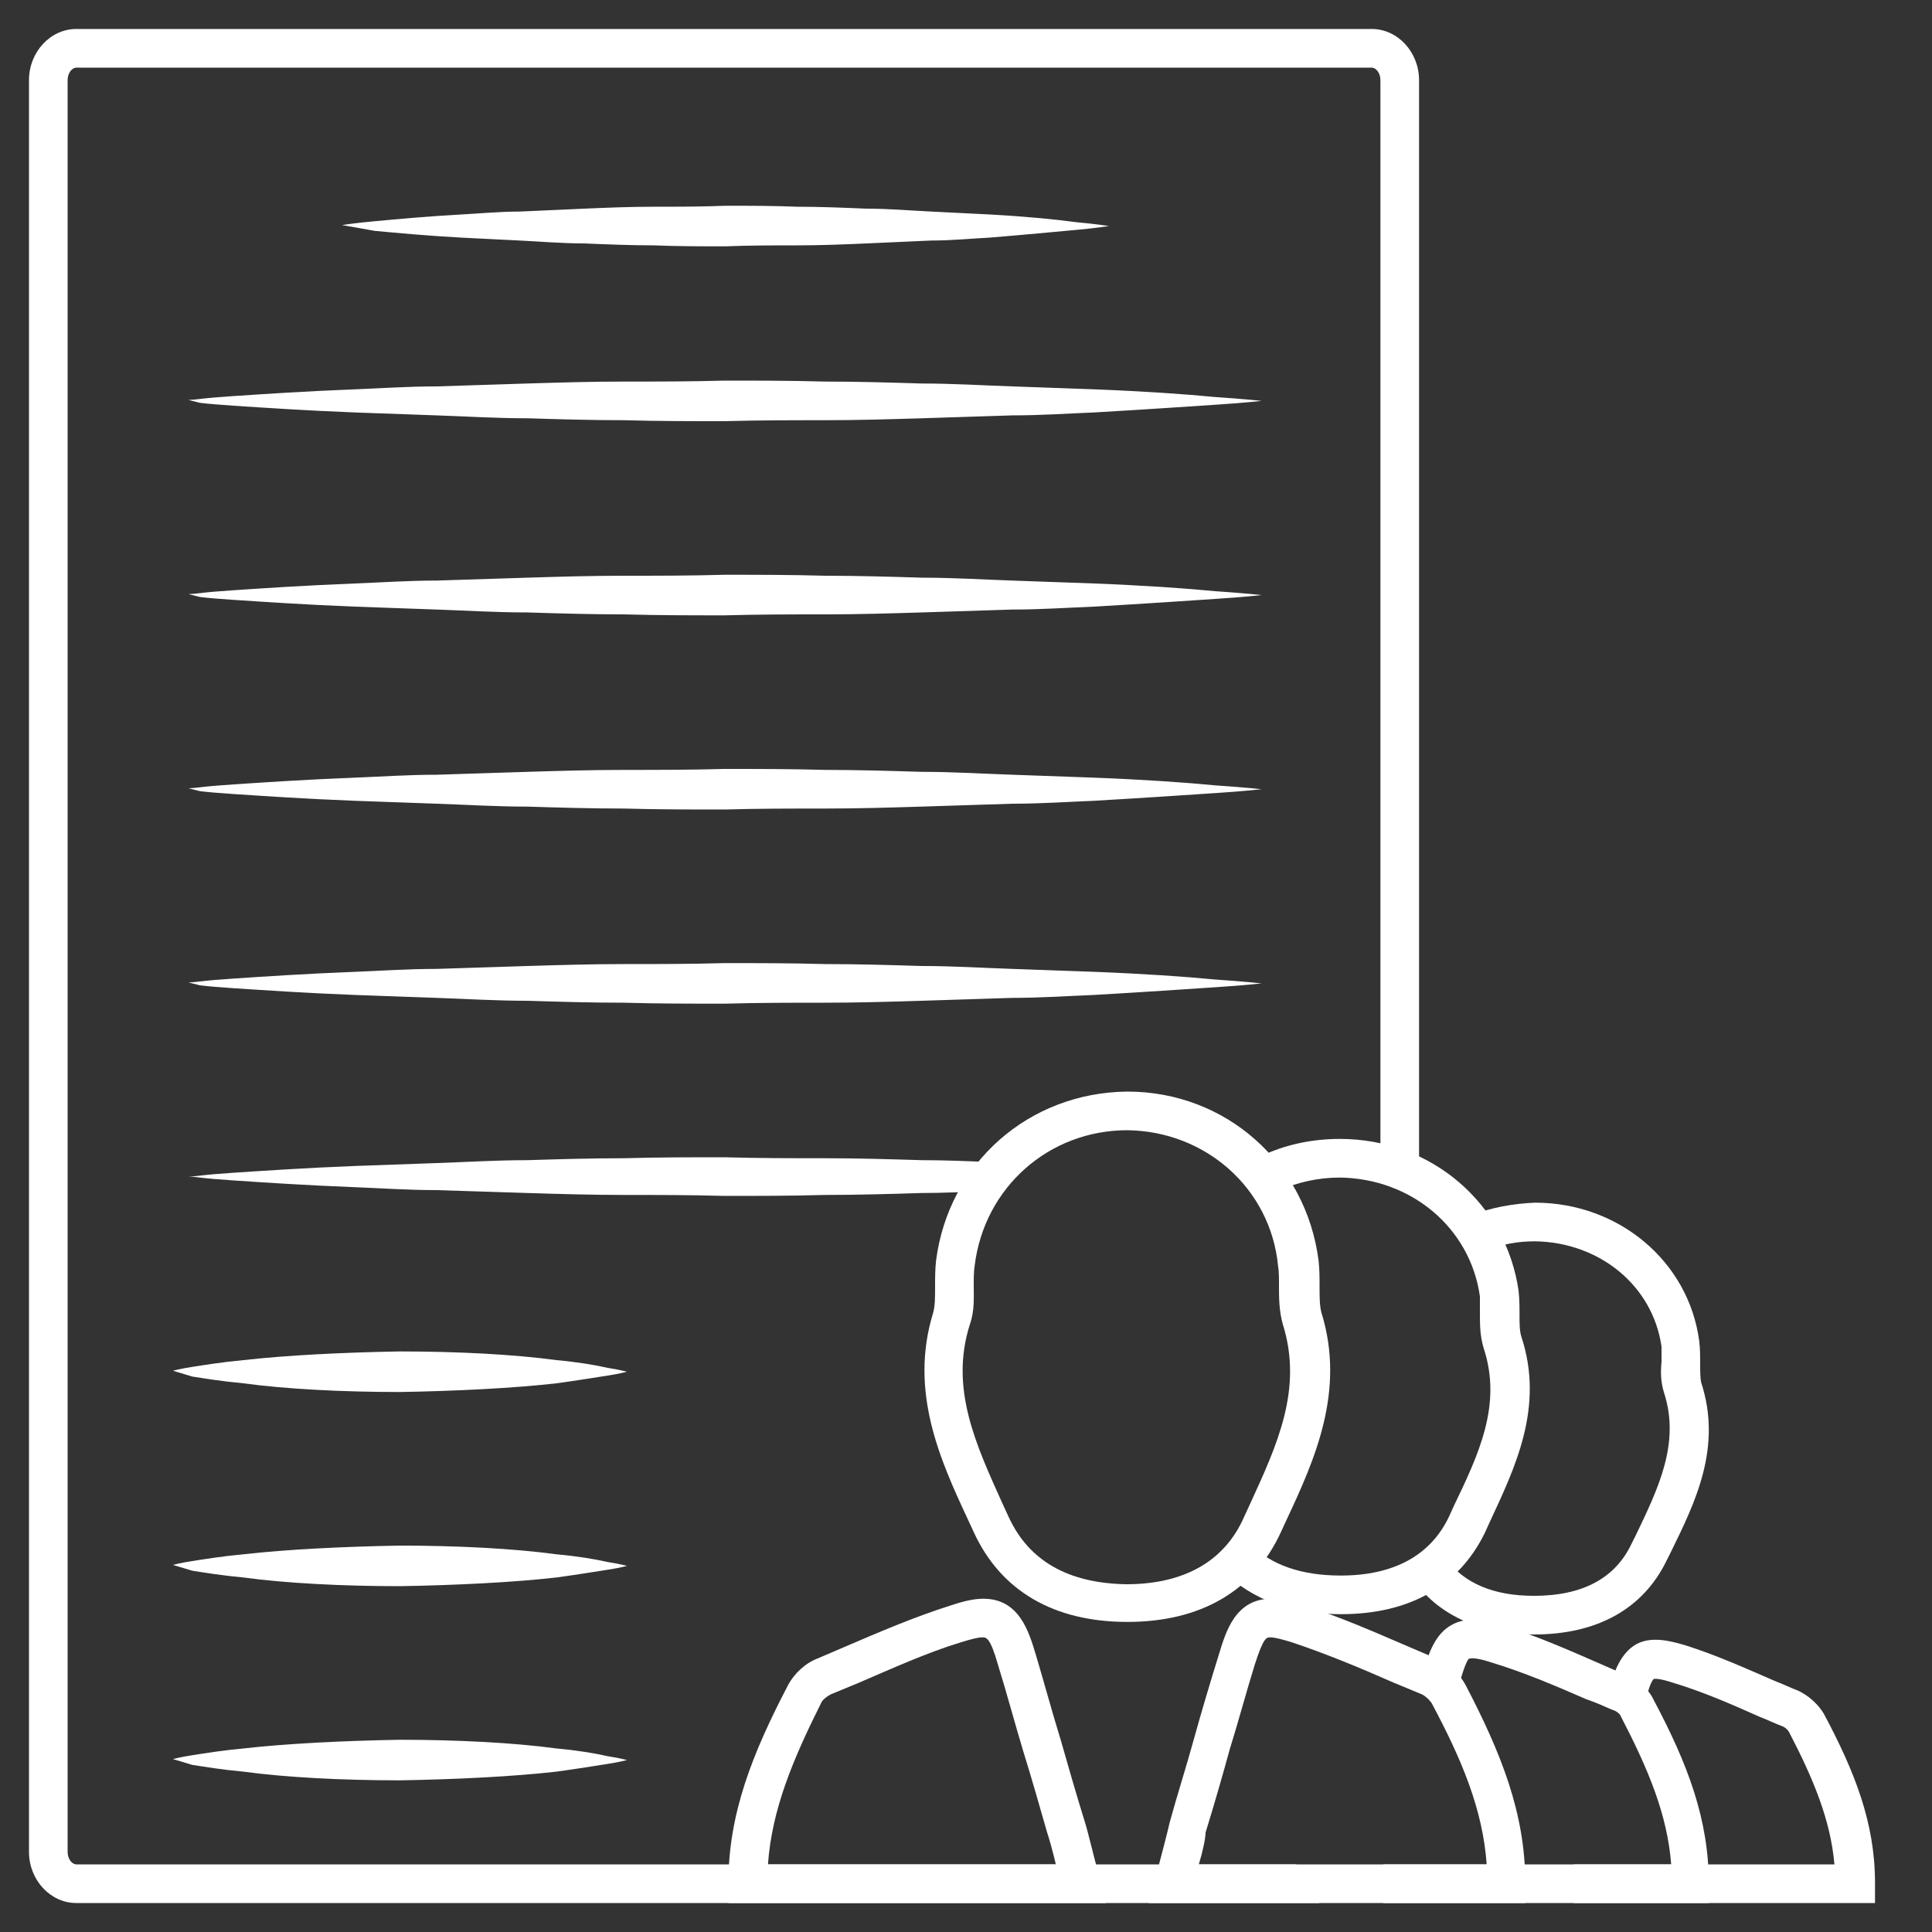 <?xml version="1.0" encoding="utf-8"?>
<!-- Generator: Adobe Illustrator 18.0.0, SVG Export Plug-In . SVG Version: 6.00 Build 0)  -->
<!DOCTYPE svg PUBLIC "-//W3C//DTD SVG 1.1//EN" "http://www.w3.org/Graphics/SVG/1.1/DTD/svg11.dtd">
<svg version="1.1" id="_x33_6" xmlns="http://www.w3.org/2000/svg" xmlns:xlink="http://www.w3.org/1999/xlink" x="0px" y="0px"
	 width="200px" height="200px" viewBox="0 0 200 200" enable-background="new 0 0 200 200" xml:space="preserve">
<rect x="0" y="0" width="200" height="200" fill="#333333" stroke="none"/>
<g>
	<g>
		<g>
			<path fill="#FFFFFF" d="M134.2,193H7.9c-0.4,0-0.9-0.5-0.9-1.3V8.3C7,7.5,7.5,7,7.9,7h134.1c0.4,0,0.9,0.5,0.9,1.3v112.6
				c0.4-0.2,0.9-0.3,1.4-0.3c1,0,1.8,0.4,2.4,0.9c0.1,0.1,0.1,0.1,0.2,0.2c0,0,0,0,0,0V8.3c0-2.9-2.2-5.3-4.9-5.3H7.9
				C5.2,3,3,5.4,3,8.3v183.4c0,2.9,2.2,5.3,4.9,5.3h128.7C135,196.4,134.1,194.6,134.2,193z"/>
		</g>
	</g>
	<g>
		<g>
			<path fill="#FFFFFF" d="M35.4,23.3c0,0,1.2-0.2,3.4-0.4c2.2-0.2,5.3-0.5,9-0.7c1.9-0.1,3.9-0.3,6-0.3c2.1-0.1,4.4-0.2,6.7-0.3
				c2.3-0.1,4.7-0.2,7.2-0.2c2.4,0,4.9,0,7.4-0.1c2.5,0,5,0,7.4,0.1c2.4,0,4.8,0.1,7.2,0.2c2.3,0,4.6,0.2,6.7,0.3
				c2.1,0.1,4.1,0.2,6,0.3c3.7,0.2,6.8,0.5,9,0.8c2.2,0.2,3.4,0.4,3.4,0.4s-1.2,0.2-3.4,0.4c-2.2,0.2-5.3,0.5-9,0.8
				c-1.9,0.1-3.9,0.3-6,0.3c-2.1,0.1-4.4,0.2-6.7,0.3c-2.3,0.1-4.7,0.2-7.2,0.2c-2.4,0-4.9,0-7.4,0.1c-2.5,0-5,0-7.4-0.1
				c-2.4,0-4.8-0.1-7.2-0.2c-2.3,0-4.6-0.2-6.7-0.3c-2.1-0.1-4.1-0.2-6-0.3c-3.7-0.2-6.8-0.5-9-0.7C36.6,23.5,35.4,23.3,35.4,23.3z"
				/>
		</g>
	</g>
	<g>
		<g>
			<path fill="#FFFFFF" d="M19.5,41.4c0,0,0.4,0,1.2-0.1c0.8-0.1,2-0.2,3.5-0.3c3-0.2,7.4-0.5,12.6-0.7c2.6-0.1,5.4-0.3,8.4-0.3
				c3-0.1,6.1-0.2,9.4-0.3c3.3-0.1,6.6-0.2,10-0.2c3.4,0,6.9,0,10.4-0.1c3.5,0,6.9,0,10.4,0.1c3.4,0,6.8,0.1,10,0.2
				c3.3,0,6.4,0.2,9.4,0.3c3,0.1,5.8,0.2,8.4,0.3c5.2,0.2,9.5,0.5,12.6,0.8c3,0.2,4.8,0.4,4.8,0.4s-1.7,0.2-4.8,0.4
				c-3,0.2-7.4,0.5-12.6,0.8c-2.6,0.1-5.4,0.3-8.4,0.3c-3,0.1-6.1,0.2-9.4,0.3c-3.3,0.1-6.6,0.2-10,0.2c-3.4,0-6.9,0-10.4,0.1
				c-3.5,0-6.9,0-10.4-0.1c-3.4,0-6.8-0.1-10-0.2c-3.3,0-6.4-0.2-9.4-0.3c-3-0.1-5.8-0.2-8.4-0.3c-5.2-0.2-9.5-0.5-12.6-0.7
				c-1.5-0.1-2.7-0.2-3.5-0.3C19.9,41.5,19.5,41.4,19.5,41.4z"/>
		</g>
	</g>
	<g>
		<g>
			<path fill="#FFFFFF" d="M19.5,61.5c0,0,0.4,0,1.2-0.1c0.8-0.1,2-0.2,3.5-0.3c3-0.2,7.4-0.5,12.6-0.7c2.6-0.1,5.4-0.3,8.4-0.3
				c3-0.1,6.1-0.2,9.4-0.3c3.3-0.1,6.6-0.2,10-0.2c3.4,0,6.9,0,10.4-0.1c3.5,0,6.9,0,10.4,0.1c3.4,0,6.8,0.1,10,0.2
				c3.3,0,6.4,0.2,9.4,0.3c3,0.1,5.8,0.2,8.4,0.3c5.2,0.2,9.5,0.5,12.6,0.8c3,0.2,4.8,0.4,4.8,0.4s-1.7,0.2-4.8,0.4
				c-3,0.2-7.4,0.5-12.6,0.8c-2.6,0.1-5.4,0.3-8.4,0.3c-3,0.1-6.1,0.2-9.4,0.3c-3.3,0.1-6.6,0.2-10,0.2c-3.4,0-6.9,0-10.4,0.1
				c-3.5,0-6.9,0-10.4-0.1c-3.4,0-6.8-0.1-10-0.2c-3.3,0-6.4-0.2-9.4-0.3c-3-0.1-5.8-0.2-8.4-0.3c-5.2-0.2-9.5-0.5-12.6-0.7
				c-1.5-0.1-2.7-0.2-3.5-0.3C19.9,61.6,19.5,61.5,19.5,61.5z"/>
		</g>
	</g>
	<g>
		<g>
			<path fill="#FFFFFF" d="M19.5,81.6c0,0,0.4,0,1.2-0.1c0.8-0.1,2-0.2,3.5-0.3c3-0.2,7.4-0.5,12.6-0.7c2.6-0.1,5.4-0.3,8.4-0.3
				c3-0.1,6.1-0.2,9.4-0.3c3.3-0.1,6.6-0.2,10-0.2c3.4,0,6.9,0,10.4-0.1c3.5,0,6.9,0,10.4,0.1c3.4,0,6.8,0.1,10,0.2
				c3.3,0,6.4,0.2,9.4,0.3c3,0.1,5.8,0.2,8.4,0.3c5.2,0.2,9.5,0.5,12.6,0.8c3,0.2,4.8,0.4,4.8,0.4s-1.7,0.2-4.8,0.4
				c-3,0.2-7.4,0.5-12.6,0.8c-2.6,0.1-5.4,0.3-8.4,0.3c-3,0.1-6.1,0.2-9.4,0.3c-3.3,0.1-6.6,0.2-10,0.2c-3.4,0-6.9,0-10.4,0.1
				c-3.5,0-6.9,0-10.4-0.1c-3.4,0-6.8-0.1-10-0.2c-3.3,0-6.4-0.2-9.4-0.3c-3-0.1-5.8-0.2-8.4-0.3c-5.2-0.2-9.5-0.5-12.6-0.7
				c-1.5-0.1-2.7-0.2-3.5-0.3C19.9,81.7,19.5,81.6,19.5,81.6z"/>
		</g>
	</g>
	<g>
		<g>
			<path fill="#FFFFFF" d="M19.5,101.7c0,0,0.4,0,1.2-0.1c0.8-0.1,2-0.2,3.5-0.3c3-0.2,7.4-0.5,12.6-0.7c2.6-0.1,5.4-0.3,8.4-0.3
				c3-0.1,6.1-0.2,9.4-0.3c3.3-0.1,6.6-0.2,10-0.2c3.4,0,6.9,0,10.4-0.1c3.5,0,6.9,0,10.4,0.1c3.4,0,6.8,0.1,10,0.2
				c3.3,0,6.4,0.2,9.4,0.3c3,0.1,5.8,0.2,8.4,0.3c5.2,0.2,9.5,0.5,12.6,0.8c3,0.2,4.8,0.4,4.8,0.4s-1.7,0.2-4.8,0.4
				c-3,0.2-7.4,0.5-12.6,0.8c-2.6,0.1-5.4,0.3-8.4,0.3c-3,0.1-6.1,0.2-9.4,0.3c-3.3,0.1-6.6,0.2-10,0.2c-3.4,0-6.9,0-10.4,0.1
				c-3.5,0-6.9,0-10.4-0.1c-3.4,0-6.8-0.1-10-0.2c-3.3,0-6.4-0.2-9.4-0.3c-3-0.1-5.8-0.2-8.4-0.3c-5.2-0.2-9.5-0.5-12.6-0.7
				c-1.5-0.1-2.7-0.2-3.5-0.3C19.9,101.8,19.5,101.7,19.5,101.7z"/>
		</g>
	</g>
	<g>
		<g>
			<path fill="#FFFFFF" d="M102.5,120.3c-2.3-0.1-4.7-0.2-7.1-0.2c-3.3-0.1-6.6-0.2-10-0.2c-3.4,0-6.9,0-10.4-0.1
				c-3.5,0-6.9,0-10.4,0.1c-3.4,0-6.8,0.1-10,0.2c-3.3,0-6.4,0.2-9.4,0.3c-3,0.1-5.8,0.2-8.4,0.3c-5.2,0.2-9.5,0.5-12.6,0.7
				c-1.5,0.1-2.7,0.2-3.5,0.3c-0.8,0.1-1.2,0.1-1.2,0.1s0.4,0,1.2,0.1c0.8,0.1,2,0.2,3.5,0.3c3,0.2,7.4,0.5,12.6,0.7
				c2.6,0.1,5.4,0.3,8.4,0.3c3,0.1,6.1,0.2,9.4,0.3c3.3,0.1,6.6,0.2,10,0.2c3.4,0,6.9,0,10.4,0.1c3.5,0,6.9,0,10.4-0.1
				c3.4,0,6.8-0.1,10-0.2c2.2,0,4.3-0.1,6.3-0.2C101.5,122.4,101.7,121.2,102.5,120.3z"/>
		</g>
	</g>
	<g>
		<g>
			<path fill="#FFFFFF" d="M17.9,141.9c0,0,0.7-0.2,2-0.4c1.3-0.2,3.1-0.5,5.3-0.7c4.4-0.5,10.3-0.8,16.2-0.9
				c5.9,0,11.8,0.3,16.2,0.9c2.2,0.2,4,0.5,5.3,0.8c1.3,0.2,2,0.4,2,0.4s-0.7,0.2-2,0.4c-1.3,0.2-3.1,0.5-5.3,0.8
				c-4.4,0.5-10.3,0.8-16.2,0.9c-5.9,0-11.8-0.3-16.2-0.9c-2.2-0.2-4-0.5-5.3-0.7C18.6,142.1,17.9,141.9,17.9,141.9z"/>
		</g>
	</g>
	<g>
		<g>
			<path fill="#FFFFFF" d="M17.9,162c0,0,0.7-0.2,2-0.4c1.3-0.2,3.1-0.5,5.3-0.7c4.4-0.5,10.3-0.8,16.2-0.9c5.9,0,11.8,0.3,16.2,0.9
				c2.2,0.2,4,0.5,5.3,0.8c1.3,0.2,2,0.4,2,0.4s-0.7,0.2-2,0.4c-1.3,0.2-3.1,0.5-5.3,0.8c-4.4,0.5-10.3,0.8-16.2,0.9
				c-5.9,0-11.8-0.3-16.2-0.9c-2.2-0.2-4-0.5-5.3-0.7C18.6,162.2,17.9,162,17.9,162z"/>
		</g>
	</g>
	<g>
		<g>
			<path fill="#FFFFFF" d="M17.9,182.1c0,0,0.7-0.2,2-0.4c1.3-0.2,3.1-0.5,5.3-0.7c4.4-0.5,10.3-0.8,16.2-0.9
				c5.9,0,11.8,0.3,16.2,0.9c2.2,0.2,4,0.5,5.3,0.8c1.3,0.2,2,0.4,2,0.4s-0.7,0.2-2,0.4c-1.3,0.2-3.1,0.5-5.3,0.8
				c-4.4,0.5-10.3,0.8-16.2,0.9c-5.9,0-11.8-0.3-16.2-0.9c-2.2-0.2-4-0.5-5.3-0.7C18.6,182.3,17.9,182.1,17.9,182.1z"/>
		</g>
	</g>
</g>
<path fill="none" stroke="#FFFFFF" stroke-width="1.623" stroke-miterlimit="10" d="M98.9,186.3"/>
<path fill="none" stroke="#FFFFFF" stroke-width="1.623" stroke-miterlimit="10" d="M77.1,186.3"/>
<g>
	<g>
		<path fill="#FFFFFF" d="M194,197h-31.1v-4h27c-0.4-4.6-2.2-8.9-4.7-13.7c-0.1-0.2-0.4-0.5-0.7-0.6c-0.8-0.3-1.6-0.7-2.4-1
			c-2.9-1.3-5.9-2.6-8.9-3.5c-1.5-0.5-1.9-0.4-2-0.4c-0.1,0.1-0.4,0.4-0.8,2.1l-3.8-1.1c0.5-1.8,1.2-3.7,2.8-4.6
			c1.5-0.8,3.3-0.4,5,0.1c3.2,1,6.3,2.4,9.3,3.7c0.8,0.3,1.6,0.7,2.4,1c1.1,0.5,2.1,1.4,2.7,2.4c3.2,6,5.3,11.3,5.3,17.5V197z"/>
	</g>
	<g>
		<path fill="#FFFFFF" d="M158.8,169.2c-5.4,0-9.7-1.9-12.3-5.4l3.2-2.4c1.9,2.5,4.9,3.8,9.1,3.8c5,0,8.4-1.8,10.1-5.4l0.5-1
			c2.3-4.8,4.5-9.4,2.9-14.5c-0.4-1.2-0.4-2.3-0.3-3.3c0-0.6,0-1.1,0-1.6c-0.9-6.3-6.4-10.8-13.1-10.9c-1.8,0-3.5,0.3-5.1,1
			l-1.5-3.7c2.1-0.8,4.3-1.2,6.6-1.3c8.7,0,15.9,6.1,17,14.3c0.1,0.8,0.1,1.6,0.1,2.3c0,0.8,0,1.5,0.1,2c2.2,6.7-0.6,12.4-3.1,17.5
			l-0.5,1C170.1,166.5,165.4,169.2,158.8,169.2z"/>
	</g>
	<g>
		<g>
			<g>
				<path fill="#FFFFFF" d="M158,197h-39.1l0.9-3.3c0.4-1.5,1.1-4.2,1.3-5.1c0.8-2.9,1.7-5.7,2.5-8.6c0.8-2.9,1.7-5.9,2.6-8.8
					c0.7-2.3,1.7-5.7,5.4-5.7c0.9,0,2,0.2,3.4,0.7c3.8,1.2,7.4,2.8,10.9,4.3c0.9,0.4,1.9,0.8,2.8,1.2c1.3,0.5,2.4,1.6,3,2.7
					c3.7,7.1,6.2,13.3,6.2,20.6V197z M124.1,193h29.8c-0.4-5.7-2.6-10.9-5.7-16.7c-0.2-0.3-0.6-0.7-1-0.9c-1-0.4-1.9-0.8-2.9-1.2
					c-3.4-1.5-7-3-10.6-4.2c-1-0.3-1.7-0.5-2.2-0.5c-0.4,0-0.7,0-1.6,2.8c-0.9,2.9-1.7,5.9-2.6,8.8c-0.8,2.9-1.6,5.7-2.5,8.6
					C124.8,190.3,124.5,191.7,124.1,193z"/>
			</g>
			<g>
				<path fill="#FFFFFF" d="M111.8,197H75.4v-2c0-7.3,2.5-13.5,6.2-20.6c0.6-1.1,1.7-2.2,3-2.7c0.9-0.4,1.9-0.8,2.8-1.2
					c3.5-1.5,7.2-3.1,11-4.3c1.5-0.5,2.5-0.7,3.4-0.7c3.7,0,4.7,3.4,5.4,5.7c0.9,3,1.7,6,2.6,8.9c0.8,2.8,1.6,5.6,2.5,8.5
					c0.3,0.9,1,3.9,1.4,5.3l0.8,3.1L111.8,197z M79.5,193h29.8c-0.3-1.3-0.7-2.7-0.9-3.3c-0.8-2.8-1.6-5.6-2.5-8.5
					c-0.9-3-1.7-6-2.6-8.9c-0.8-2.8-1.2-2.8-1.6-2.8c-0.5,0-1.2,0.2-2.2,0.5c-3.6,1.1-7.1,2.7-10.6,4.2c-1,0.4-1.9,0.8-2.9,1.2
					c-0.4,0.2-0.9,0.6-1,0.9C82.1,182.1,79.9,187.3,79.5,193z"/>
			</g>
			<g>
				<path fill="#FFFFFF" d="M116.7,167.9L116.7,167.9c-7.6,0-13.1-3.2-15.9-9.3l-0.6-1.3c-2.9-6.2-6.1-13.3-3.6-21.4
					c0.2-0.7,0.2-1.7,0.2-2.7c0-0.9,0-1.8,0.1-2.7c1.3-10.1,9.6-17.4,19.8-17.5c10.2,0,18.5,7.4,19.8,17.5c0.1,0.9,0.1,1.8,0.1,2.7
					c0,1,0,2,0.2,2.7c2.5,8.1-0.7,15.2-3.6,21.4l-0.6,1.3C129.8,164.7,124.3,167.9,116.7,167.9L116.7,167.9z M116.7,117
					c-8.1,0-14.8,5.9-15.8,14c-0.1,0.6-0.1,1.4-0.1,2.1c0,1.2,0.1,2.6-0.4,4c-2.1,6.6,0.6,12.4,3.4,18.6l0.6,1.3
					c2.1,4.6,6.2,6.9,12.2,7c6,0,10.2-2.4,12.2-7l0.6-1.3c2.8-6.1,5.5-11.9,3.4-18.6c-0.4-1.4-0.4-2.8-0.4-4c0-0.8,0-1.5-0.1-2.1
					C131.5,123,124.8,117.1,116.7,117z"/>
			</g>
		</g>
		<g>
			<g>
				<path fill="#FFFFFF" d="M177.1,197h-33.9v-4h29.8c-0.4-5.2-2.4-9.9-5.2-15.3c-0.1-0.3-0.5-0.6-0.9-0.7c-0.9-0.4-1.8-0.8-2.7-1.1
					c-3.2-1.4-6.5-2.8-9.8-3.8c-1.8-0.6-2.2-0.4-2.3-0.4c-0.1,0-0.4,0.4-1,2.5l-0.3,1l-3.8-1.1l0.3-1c0.6-2,1.3-4,3-4.9
					c1.6-0.9,3.5-0.5,5.4,0.1c3.5,1.1,6.9,2.6,10.1,4c0.9,0.4,1.8,0.8,2.6,1.1c1.2,0.5,2.3,1.5,2.8,2.6c3.5,6.6,5.7,12.3,5.7,19.1
					V197z"/>
			</g>
			<g>
				<path fill="#FFFFFF" d="M138.8,167.1c-5.1,0-9.2-1.5-12.1-4.4l2.8-2.8c2.1,2.1,5.2,3.2,9.3,3.2c5.5,0,9.3-2.1,11.2-6.1l0.5-1.1
					c2.6-5.4,5-10.5,3.1-16.3c-0.4-1.3-0.4-2.5-0.4-3.6c0-0.7,0-1.3,0-1.8c-1-7.1-7.1-12.2-14.5-12.3c-2.3,0-4.4,0.5-6.5,1.4
					l-1.7-3.6c2.5-1.2,5.3-1.8,8.2-1.8c9.5,0,17.2,6.7,18.5,15.7c0.1,0.9,0.1,1.7,0.1,2.5c0,0.9,0,1.7,0.2,2.3
					c2.4,7.3-0.7,13.6-3.3,19.2l-0.5,1.1C151,164.2,145.9,167.1,138.8,167.1z"/>
			</g>
		</g>
	</g>
</g>
</svg>
